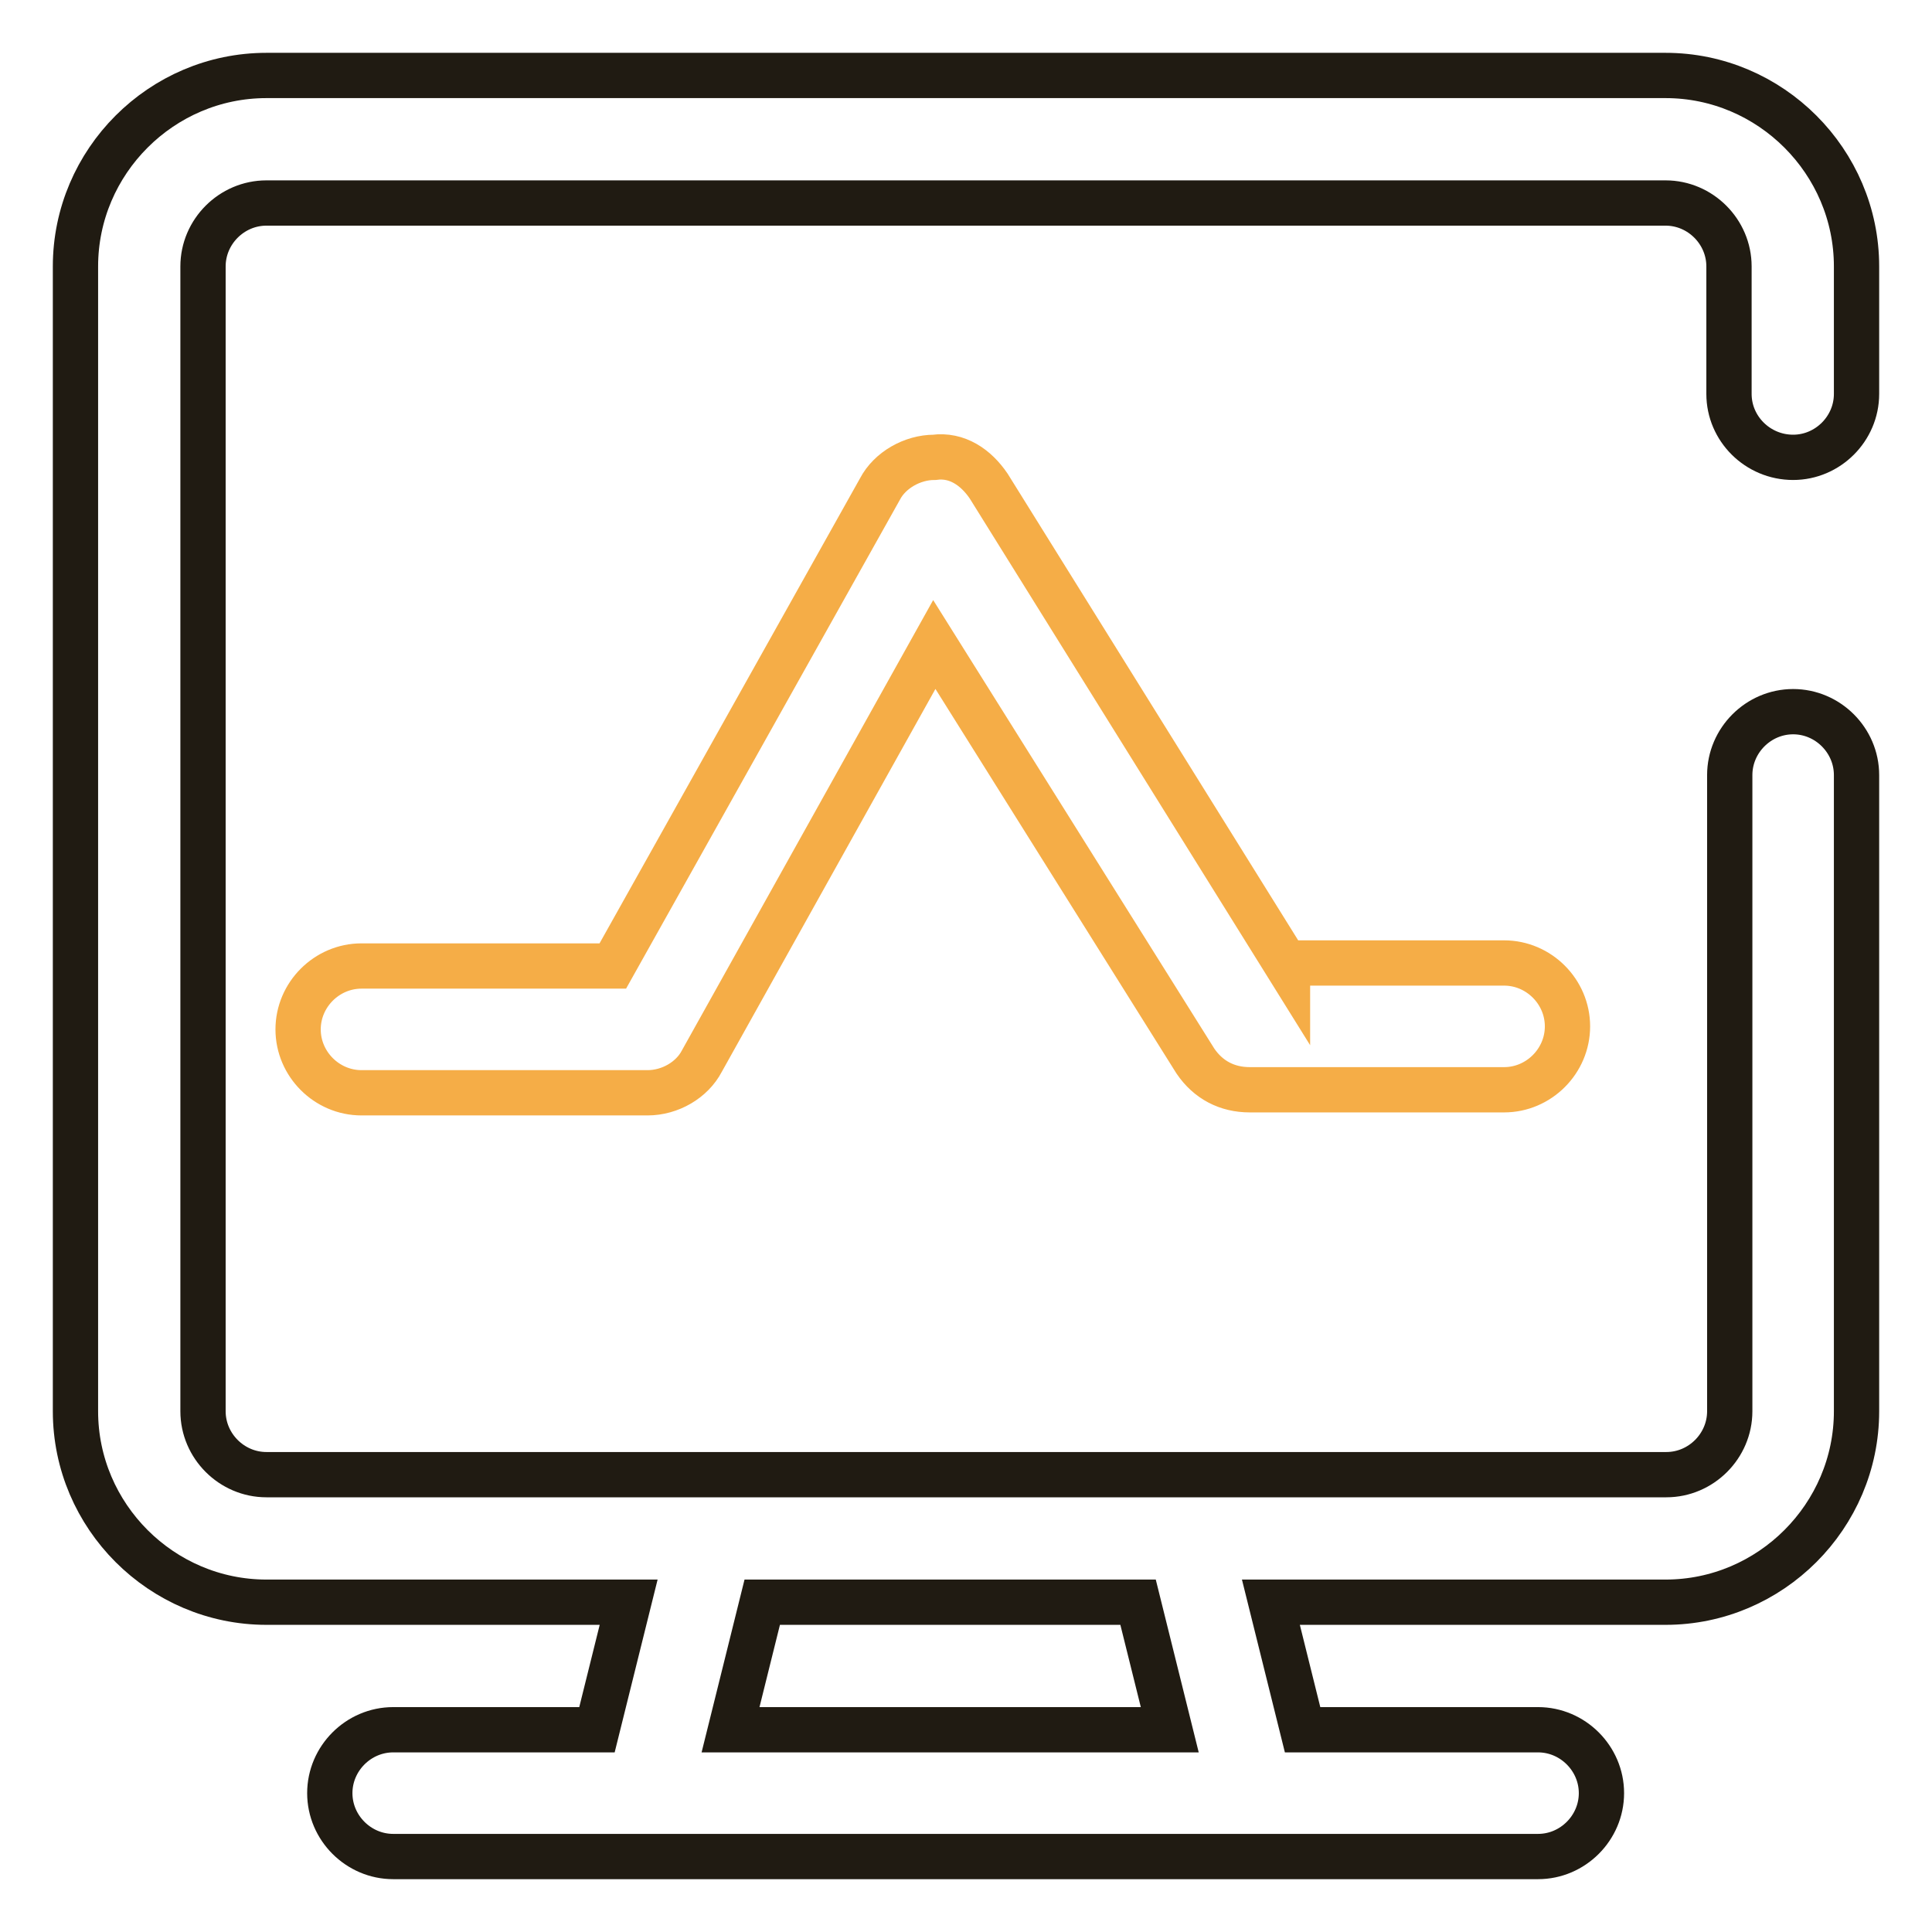 <?xml version="1.0" encoding="utf-8"?>
<!-- Svg Vector Icons : http://www.onlinewebfonts.com/icon -->
<!DOCTYPE svg PUBLIC "-//W3C//DTD SVG 1.1//EN" "http://www.w3.org/Graphics/SVG/1.1/DTD/svg11.dtd">
<svg version="1.1" xmlns="http://www.w3.org/2000/svg" xmlns:xlink="http://www.w3.org/1999/xlink" x="0px" y="0px" viewBox="0 0 256 256" enable-background="new 0 0 256 256" xml:space="preserve">
<g> <path stroke-width="6" fill-opacity="0" stroke="#201b12"  d="M237.6,60.6c4.6,0,8.4-3.8,8.4-8.4V35.3c0-13.9-11.4-25.3-25.3-25.3H35.3C21.4,10,10,21.4,10,35.3V187 c0,13.9,11.4,25.3,25.3,25.3h48l-4.2,16.9h-27c-4.6,0-8.4,3.8-8.4,8.4c0,4.6,3.8,8.4,8.4,8.4h151.7c4.6,0,8.4-3.8,8.4-8.4 c0-4.6-3.8-8.4-8.4-8.4h-31.2l-4.2-16.9h52.3c13.9,0,25.3-11.4,25.3-25.3v-84.3c0-4.6-3.8-8.4-8.4-8.4c-4.6,0-8.4,3.8-8.4,8.4V187 c0,4.6-3.8,8.4-8.4,8.4H35.3c-4.6,0-8.4-3.8-8.4-8.4V35.3c0-4.6,3.8-8.4,8.4-8.4h185.4c4.6,0,8.4,3.8,8.4,8.4v16.9 C229.1,56.8,232.9,60.6,237.6,60.6z M150.8,212.3l4.2,16.9H96.8l4.2-16.9H150.8z"/> <path stroke-width="6" fill-opacity="0" stroke="#f5ad47"  d="M170.6,128l-39.6-63.6c-1.7-2.5-4.2-4.2-7.2-3.8c-2.9,0-5.9,1.7-7.2,4.2L81.2,128H47.9 c-4.6,0-8.4,3.8-8.4,8.4s3.8,8.4,8.4,8.4h37.9c3,0,5.9-1.7,7.2-4.2l30.8-55.2l34.6,55.2c1.7,2.5,4.2,3.8,7.2,3.8h33.7 c4.6,0,8.4-3.8,8.4-8.4s-3.8-8.4-8.4-8.4h-28.7V128z"/></g>
</svg>